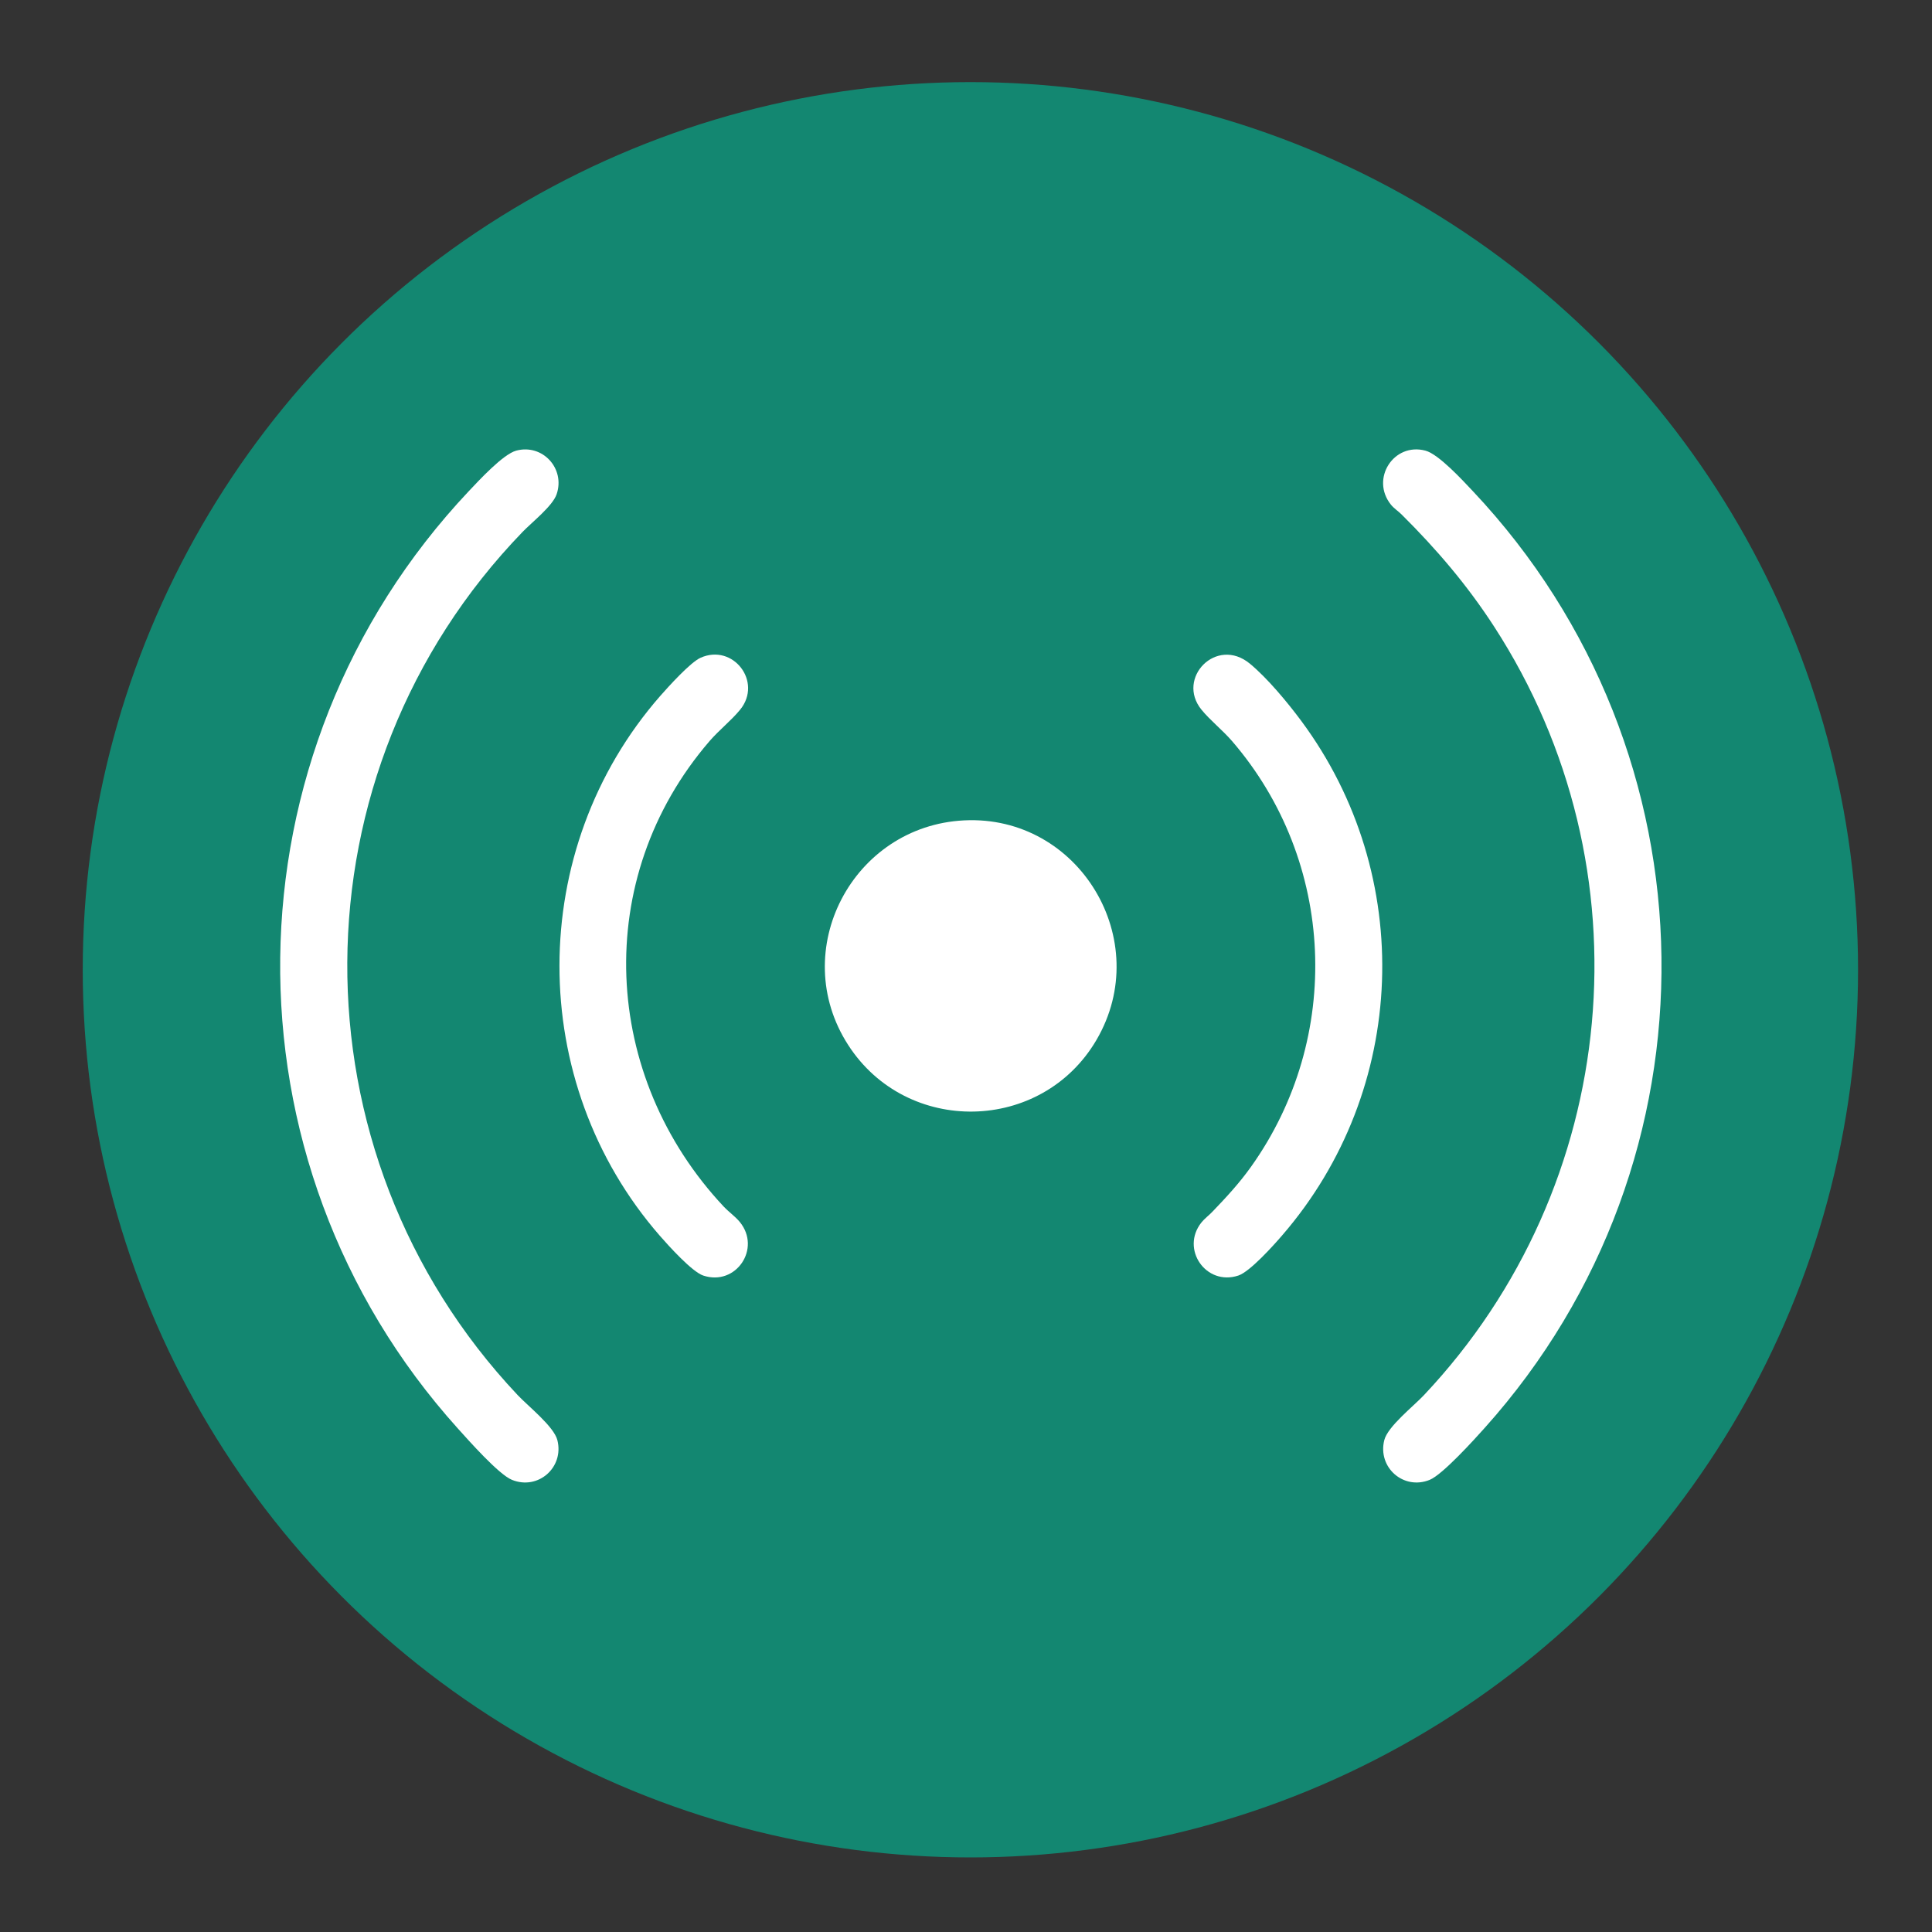 <?xml version="1.0" encoding="UTF-8"?>
<svg id="Calque_1" xmlns="http://www.w3.org/2000/svg" version="1.1" viewBox="0 0 400 400">
  <rect x="0" y="0" width="400" height="400" fill="#333333" stroke="none"/>
  <!-- Generator: Adobe Illustrator 29.2.1, SVG Export Plug-In . SVG Version: 2.1.0 Build 116)  -->
  <defs>
    <style>
      .st0 {
        fill: #138771;
      }

      .st1 {
        fill: #fff;
      }
    </style>
  </defs>
  <circle class="st0" cx="200.91" cy="200.78" r="183.78"/>
  <g>
    <path class="st1" d="M94.79,295.75c-49.93-55.41-48.89-139.79,2.26-194.05,2.1-2.22,7.11-7.67,9.83-8.4,5.45-1.46,10.19,3.7,8.36,9.04-.84,2.44-5.11,5.78-7.05,7.79-48.03,49.69-48.4,128.44-1.01,178.71,2.19,2.32,7.51,6.51,8.22,9.33,1.42,5.64-3.98,10.41-9.4,8.22-2.75-1.11-8.97-8.16-11.21-10.64Z"/>
    <path class="st1" d="M307.41,295.61c-2.18,2.44-8.76,9.71-11.41,10.78-5.42,2.19-10.82-2.58-9.4-8.22.71-2.84,6.02-6.99,8.22-9.33,40.83-43.32,47-109.02,14.51-159.13-5.58-8.6-11.9-16-19.15-23.2-.67-.67-1.57-1.24-2.2-2.02-4.3-5.35.57-12.94,7.14-11.19,2.74.73,7.72,6.16,9.83,8.4,51.07,54.2,52.21,138.42,2.46,193.91Z"/>
    <path class="st1" d="M199.61,169.85c23.82-1.19,39.46,24.86,27.4,45.46-11.32,19.32-39.26,19.87-51.4,1.05-12.63-19.58.9-45.36,24-46.51Z"/>
    <path class="st1" d="M251.02,250.87c2.88-3,5.56-5.89,7.99-9.3,19.07-26.75,17.53-63.25-3.93-88.14-1.94-2.25-4.53-4.29-6.33-6.5-5.31-6.53,3.1-15.25,10.03-9.52,3.61,2.98,7.81,8.04,10.62,11.83,23.78,32.02,22.13,76.41-3.95,106.54-1.8,2.09-6.67,7.52-9.07,8.31-6.71,2.21-12.02-5.51-7.63-11,.65-.81,1.55-1.46,2.26-2.21Z"/>
    <path class="st1" d="M149.93,249.9c1.01,1.07,2.3,1.96,3.23,3.09,4.51,5.5-.78,13.35-7.56,11.1-2.32-.77-7.21-6.2-8.98-8.23-27.75-31.81-27.72-80.03.09-111.79,1.69-1.92,6.21-6.93,8.32-7.88,6.73-3.03,12.91,4.96,8.21,10.74-1.8,2.21-4.39,4.25-6.33,6.5-24.53,28.45-22.41,69.45,3.01,96.47Z"/>
  </g>
</svg>